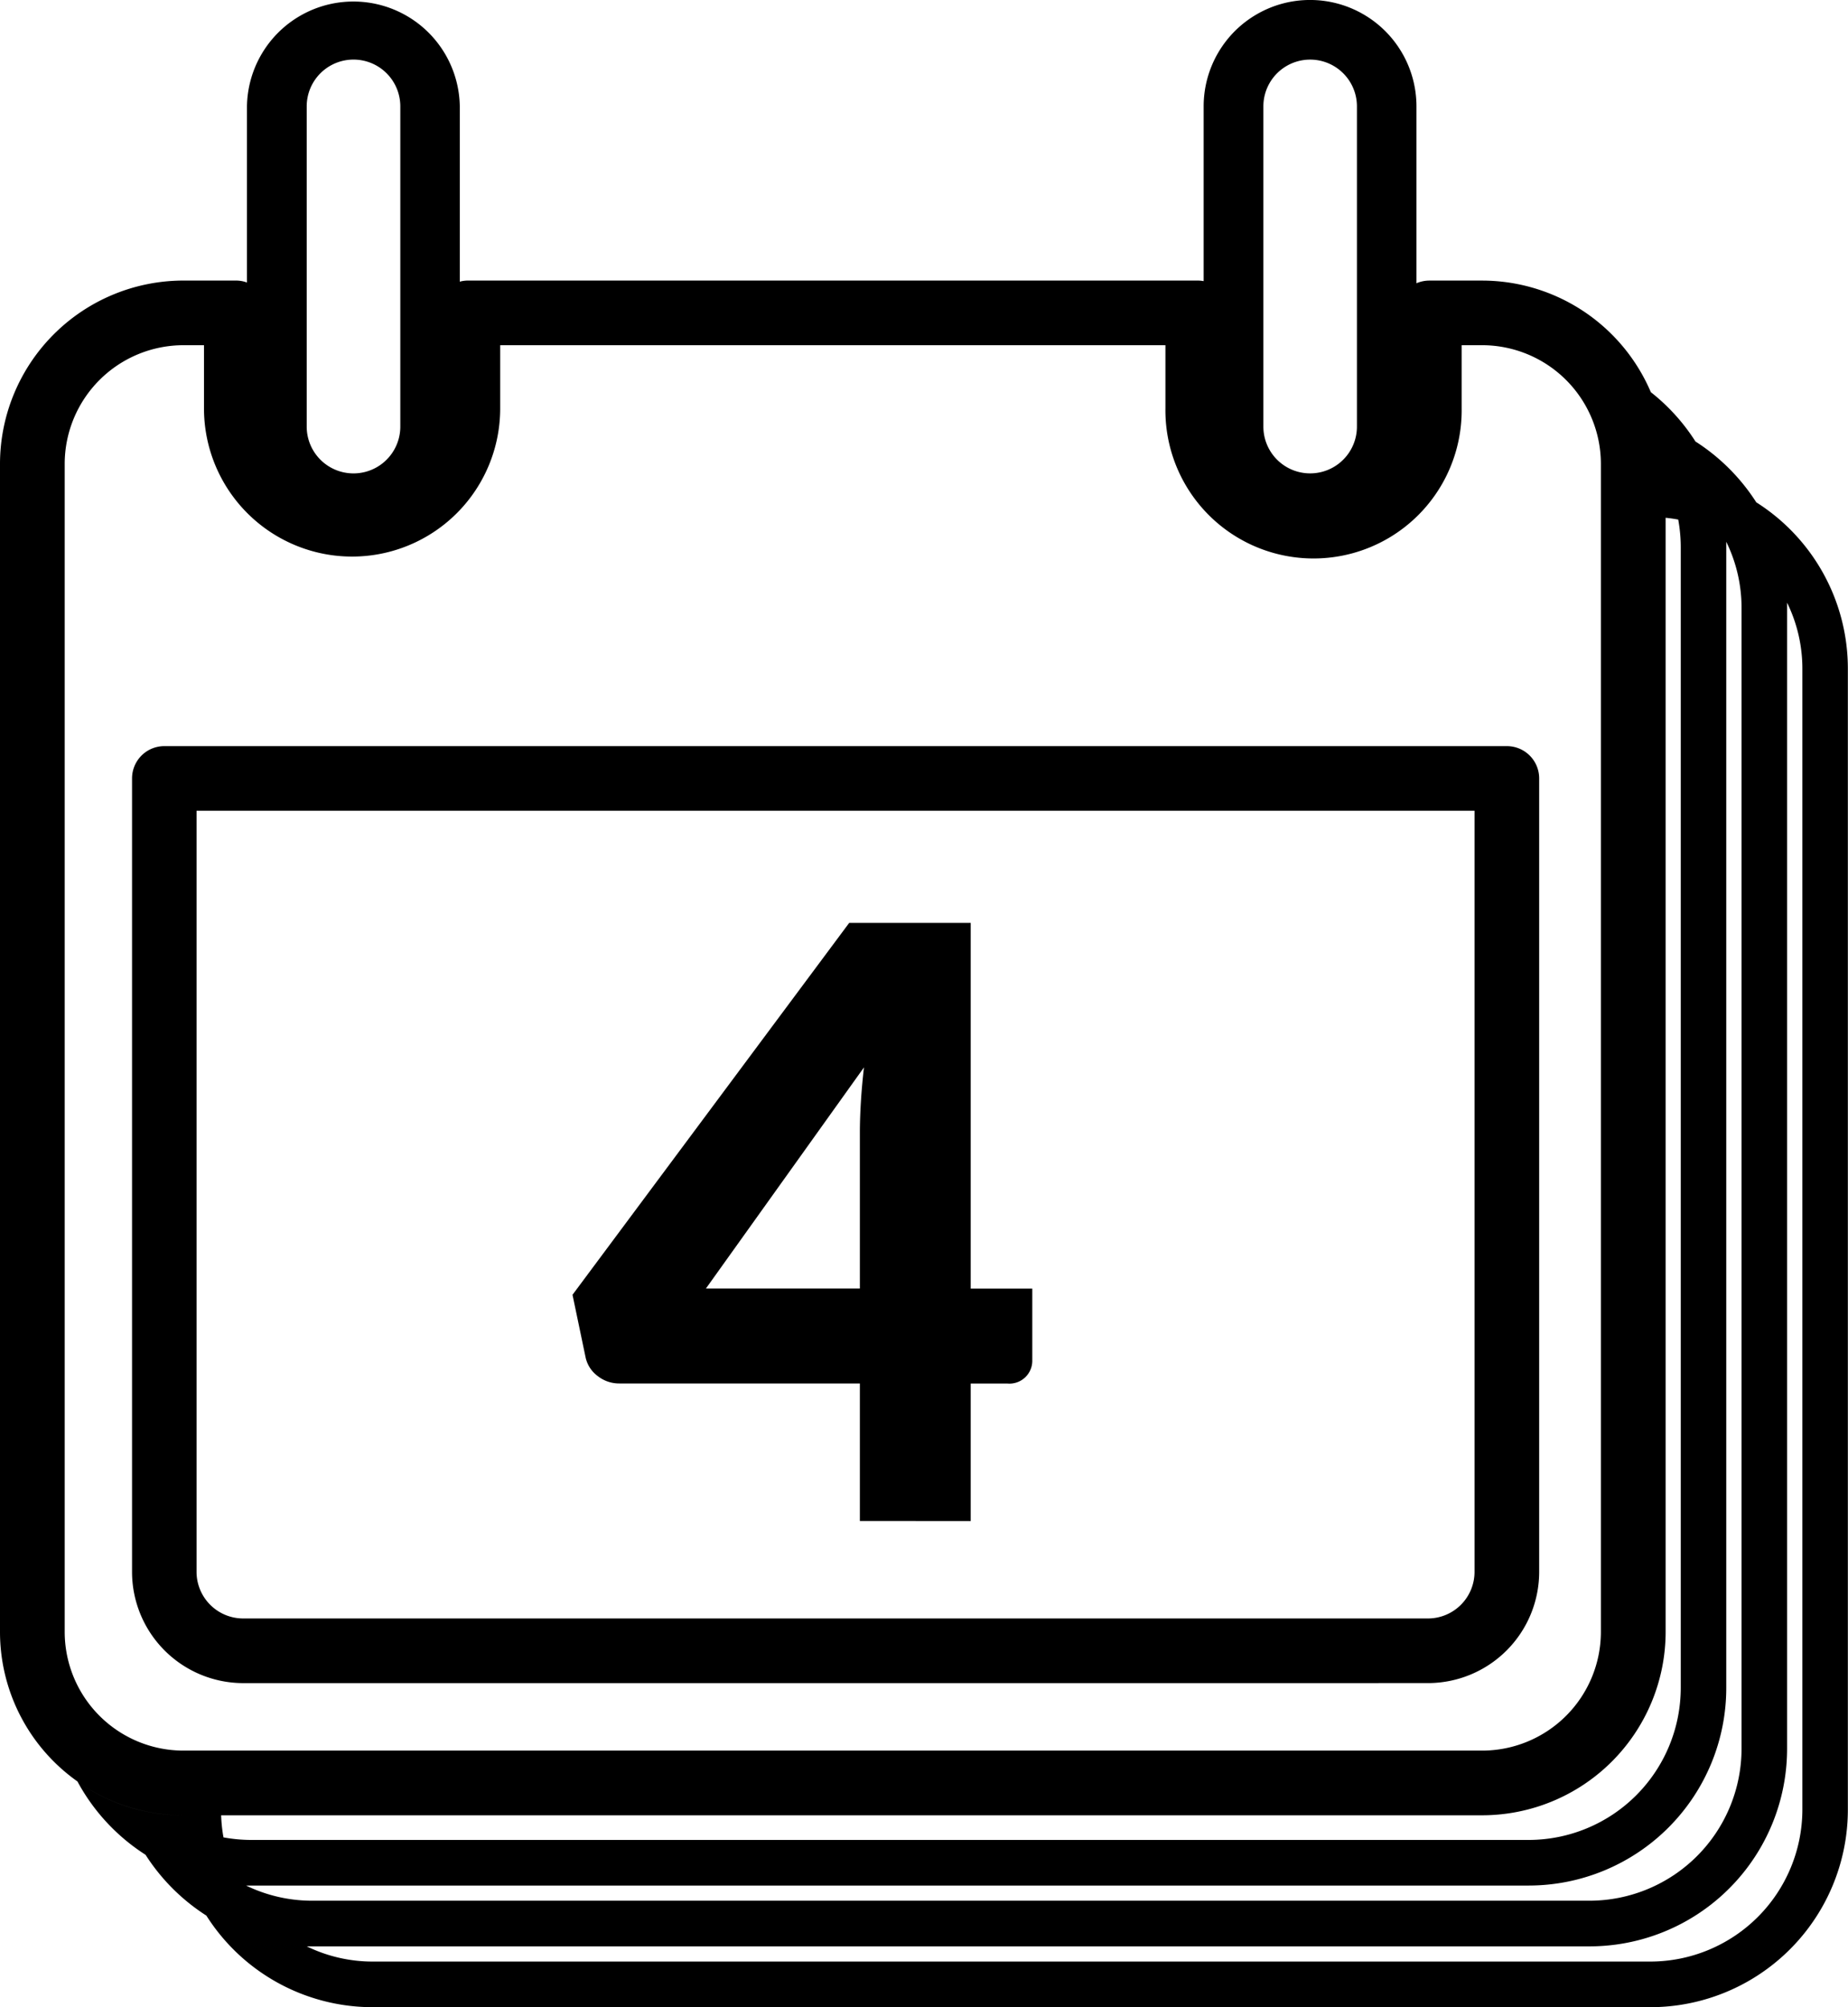 <svg xmlns="http://www.w3.org/2000/svg" width="78.696" height="85.472" viewBox="0 0 78.696 85.472">
  <path id="Unión_24" data-name="Unión 24" d="M15.888,85.472a8.387,8.387,0,0,1-7.1-3.9,8.522,8.522,0,0,1-2.59-2.59,8.471,8.471,0,0,1-2.9-3.123l.028.02A7.8,7.8,0,0,1,0,69.491V19.753a7.816,7.816,0,0,1,7.808-7.806h2.251a1.352,1.352,0,0,1,.458.083V4.53a4.532,4.532,0,0,1,9.063,0v7.464a1.289,1.289,0,0,1,.34-.047H51.006a1.426,1.426,0,0,1,.251.024V4.53a4.531,4.531,0,0,1,9.062,0v7.532a1.387,1.387,0,0,1,.55-.114H63.12A7.821,7.821,0,0,1,70.3,16.7a8.416,8.416,0,0,1,1.9,2.1,8.52,8.52,0,0,1,2.59,2.59,8.382,8.382,0,0,1,3.9,7.105V77.055a8.416,8.416,0,0,1-8.417,8.417Zm0-1.943H70.279a6.481,6.481,0,0,0,6.474-6.474V28.491a6.382,6.382,0,0,0-.651-2.827c0,.078,0,.158,0,.238V74.464a8.417,8.417,0,0,1-8.418,8.418H13.3c-.078,0-.158,0-.236,0h0A6.391,6.391,0,0,0,15.888,83.529Zm-5.415-3.24,0,0a6.437,6.437,0,0,0,2.828.649H67.689a6.482,6.482,0,0,0,6.474-6.476V25.9a6.391,6.391,0,0,0-.651-2.829c0,.08,0,.158,0,.239V71.873A8.417,8.417,0,0,1,65.1,80.292H10.707l-.234,0h0ZM7.808,77.3H9.417a6.427,6.427,0,0,0,.1.941,6.577,6.577,0,0,0,1.186.109H65.1a6.483,6.483,0,0,0,6.474-6.477V23.312a6.523,6.523,0,0,0-.108-1.187c-.176-.033-.356-.059-.536-.076V69.491A7.816,7.816,0,0,1,63.12,77.3H7.808a7.765,7.765,0,0,1-4.475-1.412A7.745,7.745,0,0,0,7.808,77.3ZM2.755,19.753V69.491a5.06,5.06,0,0,0,5.054,5.055H63.12a5.06,5.06,0,0,0,5.053-5.055V19.753A5.06,5.06,0,0,0,63.12,14.7h-.876v2.694a6.308,6.308,0,1,1-12.615,0V14.7H21.3v2.694a6.306,6.306,0,1,1-12.613,0V14.7H7.808A5.06,5.06,0,0,0,2.755,19.753ZM53.8,4.53V18.166a1.992,1.992,0,1,0,3.984,0V4.53a1.992,1.992,0,0,0-3.984,0Zm-40.739,0V18.166a1.993,1.993,0,0,0,3.986,0V4.53a1.993,1.993,0,0,0-3.986,0Zm-2.7,67.142a4.74,4.74,0,0,1-4.738-4.734V33.147a1.375,1.375,0,0,1,1.377-1.375H64.17a1.375,1.375,0,0,1,1.375,1.375v33.79a4.74,4.74,0,0,1-4.737,4.734ZM8.37,66.937a1.987,1.987,0,0,0,1.986,1.982H60.809a1.985,1.985,0,0,0,1.983-1.982V34.524H8.37Zm28.247-2.168V58.912H26.372a1.47,1.47,0,0,1-.917-.314,1.339,1.339,0,0,1-.516-.788l-.559-2.674L36.162,39.3h5.175V54.874h2.622v3.042a.973.973,0,0,1-1.049,1H41.337v5.857Zm-6.556-9.9h6.556V48.231c0-.408.015-.849.044-1.32s.073-.959.131-1.459Z"/>
</svg>
